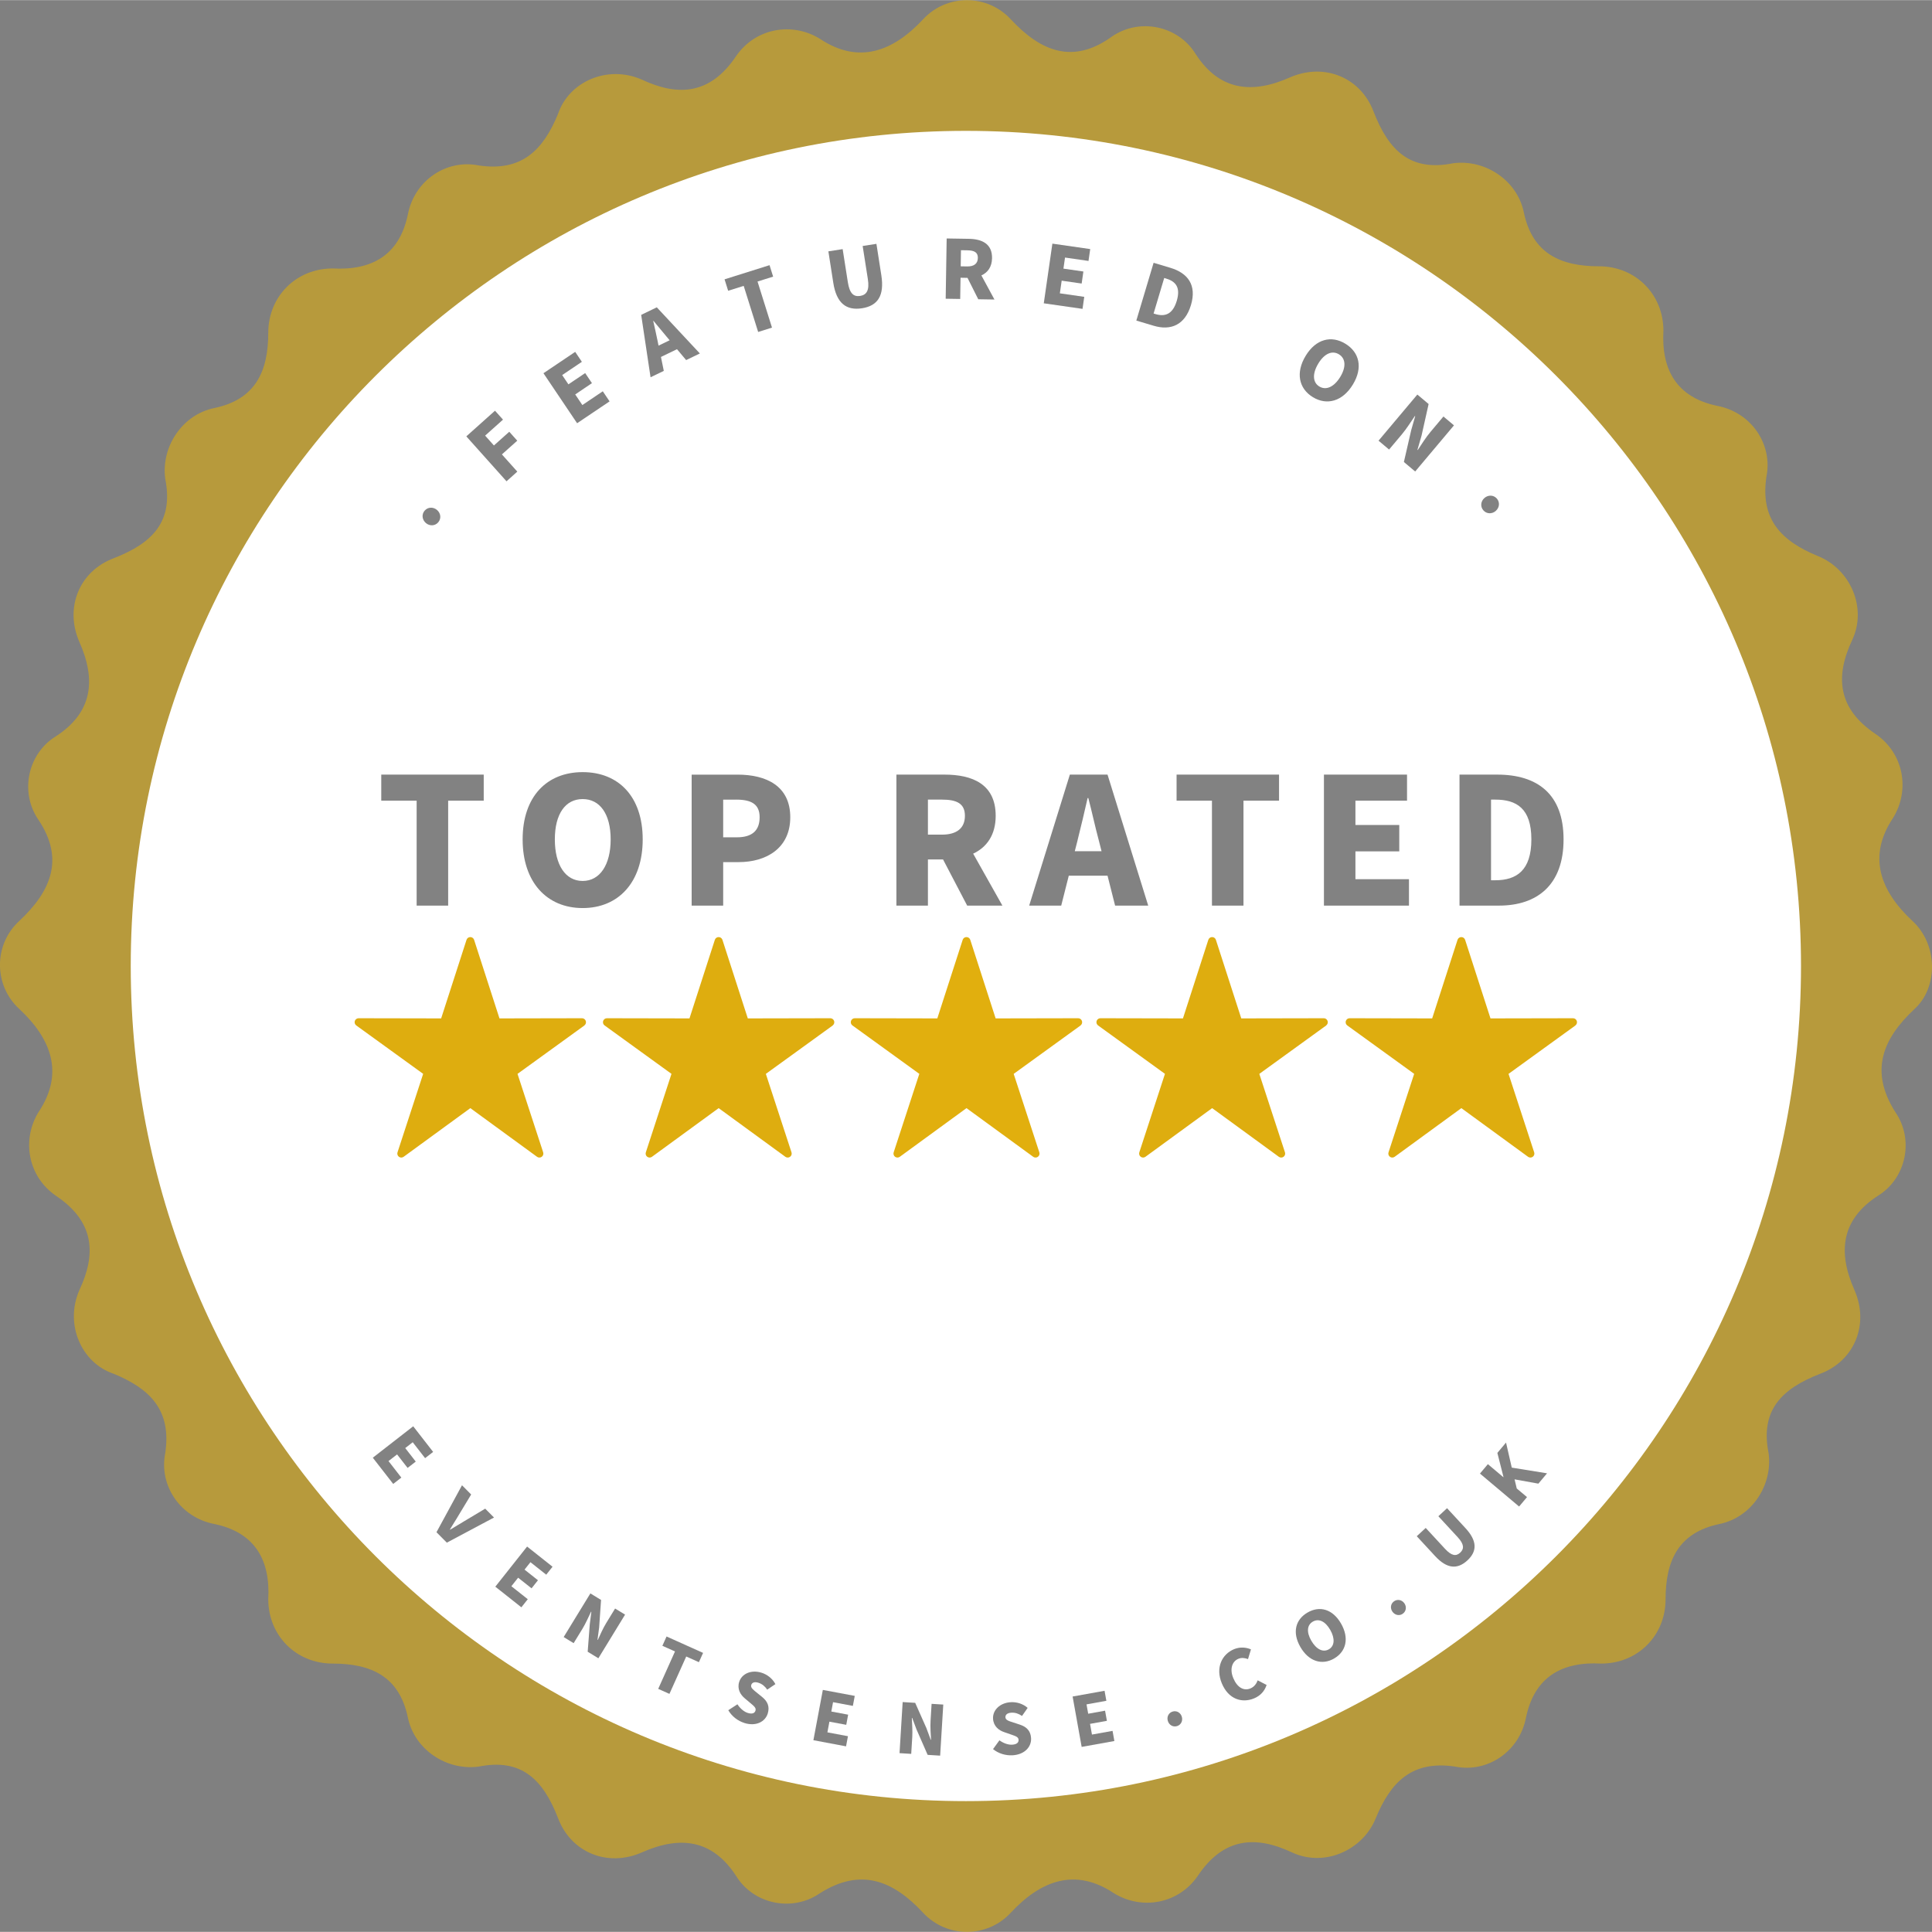 <?xml version="1.0" encoding="UTF-8"?><svg width="150" height="150" id="Layer_1" xmlns="http://www.w3.org/2000/svg" viewBox="0 0 826.79 826.67"><rect x="0" y="0" width="826.79" height="826.67" fill="#808080" stroke="none"/><defs><style>.cls-topRated-1{fill:#fff;}.cls-topRated-2,.cls-topRated-3{fill:#dead0f;}.cls-topRated-4{opacity:.49;}.cls-topRated-5{fill:#e1af0e;}.cls-topRated-3{opacity:.59;}</style></defs><path class="cls-topRated-3" d="M818.4,394.05c-13.78-12.86-19.29-27.56-8.27-44.09,7.35-11.94,4.59-27.56-7.35-35.82-16.53-11.02-17.45-24.8-10.1-40.41,6.43-13.78-.92-30.31-14.7-35.82-15.61-6.43-24.8-15.61-22.04-33.99,2.76-13.78-6.43-27.56-21.13-30.31-17.45-3.67-23.88-15.61-22.96-32.15,0-15.61-11.94-27.56-27.56-27.56-16.53,0-28.47-5.51-32.15-22.96-2.76-13.78-16.53-22.96-30.31-21.13-18.37,3.67-27.56-5.51-33.99-22.04-5.51-14.7-21.13-21.13-35.82-14.7-16.53,7.35-30.31,5.51-40.41-10.1-7.35-11.94-23.88-15.61-35.82-7.35-16.53,11.94-30.31,6.43-43.17-7.35-10.1-11.02-27.56-11.02-37.66,0-12.86,13.78-27.56,19.29-44.09,8.27-11.94-7.35-27.56-4.59-35.82,7.35-11.02,16.53-24.8,17.45-40.42,10.1-14.7-6.43-31.23,.92-35.82,14.7-6.43,15.61-15.61,24.8-33.99,22.04-13.78-2.76-27.56,6.43-30.31,21.13-3.67,17.45-15.61,23.88-32.15,22.96-15.61,0-27.56,11.94-27.56,27.56,0,16.53-5.51,28.47-22.96,32.15-13.78,2.76-22.96,16.53-21.13,30.31,3.67,18.37-5.51,27.56-22.04,33.99-14.7,5.51-21.13,21.13-14.7,35.82,7.35,16.53,5.51,30.31-10.1,40.41-11.94,7.35-15.61,23.88-7.35,35.82,11.02,16.53,5.51,30.31-8.27,43.17-11.02,10.1-11.02,27.56,0,37.66,13.78,12.86,19.29,27.56,8.27,44.09-7.35,11.94-4.59,27.56,7.35,35.82,16.53,11.02,17.45,24.8,10.1,40.41-6.43,14.7,.92,31.23,14.7,35.82,15.61,6.43,24.8,15.61,22.04,33.99-2.76,13.78,6.43,27.56,21.13,30.31,17.45,3.67,23.88,15.61,22.96,32.15,0,15.61,11.94,27.56,27.56,27.56,16.53,0,28.47,5.51,32.15,22.96,2.76,13.78,16.53,22.96,30.31,21.13,18.37-3.67,27.56,5.51,33.99,22.04,5.51,14.7,21.13,21.13,35.82,14.7,16.53-7.35,30.31-5.51,40.42,10.1,7.35,11.94,23.88,15.61,35.82,7.35,17.45-11.02,31.23-5.51,44.09,8.27,10.1,11.02,27.56,11.02,37.66,0,12.86-13.78,27.56-19.29,44.09-8.27,11.94,7.35,27.56,4.59,35.82-7.35,11.02-16.53,24.8-17.45,40.42-10.1,13.78,6.43,30.31-.92,35.82-14.7,6.43-15.61,15.61-24.8,33.99-22.04,13.78,2.76,27.56-6.43,30.31-21.13,3.67-17.45,15.61-23.88,32.15-22.96,15.61,0,27.56-11.94,27.56-27.56,0-16.53,5.51-28.47,22.96-32.15,13.78-2.76,22.96-16.53,21.13-30.31-3.67-18.37,5.51-27.56,22.04-33.99,14.7-5.51,21.13-21.13,14.7-35.82-7.35-16.53-5.51-30.31,10.1-40.41,11.94-7.35,15.61-23.88,7.35-35.82-11.02-17.45-5.51-31.23,8.27-44.09,10.1-9.19,10.1-27.56-.92-37.66Z"/><path class="cls-topRated-1" d="M413.34,770.72c-197.07,0-357.39-160.33-357.39-357.39S216.26,55.94,413.34,55.94s357.39,160.33,357.39,357.39-160.33,357.39-357.39,357.39Z"/><polygon class="cls-topRated-4" points="232.57 159.66 246.97 181.06 260.87 171.71 257.96 167.39 249.22 173.28 246.16 168.74 253.32 163.91 250.42 159.6 243.25 164.42 240.58 160.45 249.01 154.78 246.15 150.52 232.57 159.66"/><polygon class="cls-topRated-4" points="450.36 104.2 446.68 129.74 463.26 132.12 464 126.97 453.56 125.47 454.34 120.05 462.89 121.28 463.63 116.13 455.09 114.9 455.77 110.16 465.82 111.61 466.55 106.53 450.36 104.2"/><path class="cls-topRated-4" d="M606.54,168.79l-16.6,19.74,4.51,3.79,5.51-6.55c2.01-2.39,3.89-5.43,5.53-7.81l.13,.11-1.7,5.95-3.13,13.63,4.83,4.06,16.6-19.74-4.51-3.79-5.49,6.53c-1.99,2.36-4,5.51-5.5,7.83l-.13-.11,1.74-6.01,3.04-13.58-4.83-4.06Z"/><polygon class="cls-topRated-4" points="311.61 124.37 318.26 122.28 324.45 142 330.37 140.14 324.18 120.42 330.86 118.32 329.32 113.42 310.07 119.48 311.61 124.37"/><path class="cls-topRated-4" d="M564.6,165.34c-2.9-1.77-3.04-5.54-.43-9.84,2.59-4.27,5.9-5.7,8.81-3.94,2.9,1.77,3.18,5.38,.59,9.65-2.61,4.3-6.06,5.89-8.96,4.13Zm-2.77,4.56c6.01,3.66,12.73,1.82,17.13-5.41,4.38-7.2,2.79-13.8-3.22-17.46s-12.59-2.05-16.98,5.17-2.94,14.04,3.08,17.7Z"/><path class="cls-topRated-4" d="M354.5,107.51l2.11,13.5c1.35,8.6,5.48,11.92,12.3,10.85,6.78-1.06,9.6-5.47,8.26-14.07l-2.11-13.5-5.89,.92,2.22,14.15c.76,4.83-.52,6.78-3.29,7.22-2.81,.44-4.52-1.05-5.27-5.88l-2.22-14.15-6.1,.95Z"/><path class="cls-topRated-4" d="M187.55,223.45c1.37-1.61,1.08-3.9-.53-5.27-1.64-1.39-3.94-1.3-5.31,.31-1.37,1.61-1.08,3.9,.56,5.29,1.61,1.37,3.92,1.28,5.29-.34Z"/><polygon class="cls-topRated-4" points="199.56 186.68 216.76 205.91 221.38 201.77 214.79 194.4 221.36 188.53 217.94 184.71 211.37 190.58 207.61 186.36 215.26 179.52 211.83 175.7 199.56 186.68"/><path class="cls-topRated-4" d="M281.37,145.64c-.52-2.6-1.21-5.62-1.82-8.32l.12-.06c1.77,2.07,3.71,4.56,5.45,6.57l1.45,1.73-4.75,2.29-.45-2.21Zm-2.98,15.76l5.68-2.74-1.22-5.96,6.87-3.32,3.91,4.66,5.87-2.83-18.43-19.75-6.68,3.23,4.01,26.71Z"/><path class="cls-topRated-4" d="M411.13,113.91l.11-6.9,2.77,.05c2.95,.05,4.49,.87,4.46,3.26-.04,2.43-1.62,3.68-4.57,3.64l-2.77-.05Zm-6.01-11.92l-.42,25.79,6.21,.1,.15-9.08,2.98,.05,4.6,9.16,6.93,.11-5.59-10.32c2.69-1.2,4.5-3.6,4.56-7.38,.1-6.24-4.44-8.19-9.96-8.28l-9.46-.15Z"/><path class="cls-topRated-4" d="M493.67,134.12l4.55-15.22,.8,.24c3.99,1.19,6.32,3.66,4.57,9.54-1.76,5.88-5.13,6.86-9.11,5.67l-.8-.24Zm-7.38,3.01l7.44,2.22c7.21,2.16,13.35-.24,15.93-8.85,2.57-8.6-1.33-13.72-8.87-15.97l-7.11-2.13-7.39,24.72Z"/><path class="cls-topRated-4" d="M634.82,218.36c1.4,1.58,3.71,1.62,5.29,.22,1.61-1.43,1.84-3.72,.44-5.3-1.4-1.58-3.71-1.62-5.32-.2-1.58,1.4-1.82,3.7-.41,5.28Z"/><polygon class="cls-topRated-4" points="176.83 610.31 159.54 623.76 168.27 634.98 171.75 632.27 166.26 625.2 169.93 622.35 174.43 628.13 177.92 625.42 173.42 619.64 176.62 617.14 181.92 623.95 185.36 621.28 176.83 610.31"/><path class="cls-topRated-4" d="M318.52,737.28c5.06,1.59,8.94-.56,10.03-4.04,.92-2.95-.07-5.18-2.33-7.03l-2.29-1.86c-1.62-1.31-2.8-2.18-2.44-3.33,.35-1.12,1.5-1.44,3.05-.96,1.63,.51,2.75,1.48,3.8,2.95l3.49-2.36c-1.25-2.4-3.52-4.13-5.93-4.88-4.44-1.39-8.47,.43-9.57,3.94-.95,3.03,.53,5.5,2.44,7.06l2.32,1.96c1.56,1.32,2.59,2.08,2.21,3.28-.35,1.12-1.44,1.55-3.3,.97-1.66-.52-3.3-1.96-4.42-3.7l-3.91,2.54c1.54,2.67,4.14,4.6,6.87,5.45Z"/><polygon class="cls-topRated-4" points="283.46 704.25 288.86 706.67 281.68 722.68 286.48 724.83 293.67 708.83 299.09 711.26 300.88 707.29 285.25 700.27 283.46 704.25"/><path class="cls-topRated-4" d="M503.69,738.62c1.72-.51,2.58-2.27,2.06-4.02-.51-1.72-2.19-2.73-3.92-2.21-1.75,.52-2.58,2.27-2.07,3.99,.52,1.75,2.17,2.76,3.92,2.24Z"/><path class="cls-topRated-4" d="M186.78,655.64l4.44,4.47,20.19-10.75-3.77-3.8-8.82,5.28c-2.11,1.22-4.05,2.48-6.18,3.72l-.1-.1c1.24-2.14,2.55-4.03,3.77-6.15l5.32-8.81-3.92-3.95-10.92,20.09Z"/><polygon class="cls-topRated-4" points="225.57 661.78 211.97 678.95 223.12 687.78 225.86 684.31 218.84 678.76 221.73 675.11 227.48 679.66 230.22 676.2 224.47 671.65 227 668.47 233.76 673.82 236.46 670.41 225.57 661.78"/><path class="cls-topRated-4" d="M252.65,681.83l-11.43,18.68,4.27,2.61,3.8-6.2c1.38-2.26,2.57-5.05,3.65-7.26l.13,.08-.67,5.21-.9,11.84,4.57,2.8,11.43-18.68-4.27-2.61-3.78,6.18c-1.37,2.23-2.66,5.14-3.62,7.27l-.13-.08,.7-5.26,.82-11.78-4.57-2.8Z"/><polygon class="cls-topRated-4" points="352.13 723.13 348.09 744.65 362.06 747.28 362.88 742.94 354.08 741.29 354.94 736.72 362.15 738.07 362.96 733.73 355.76 732.38 356.5 728.38 364.98 729.97 365.79 725.69 352.13 723.13"/><path class="cls-topRated-4" d="M386.29,728.33l-1.34,21.86,5,.31,.45-7.26c.16-2.64-.09-5.67-.18-8.12h.15s1.85,4.93,1.85,4.93l4.76,10.88,5.35,.33,1.34-21.86-5-.31-.44,7.23c-.16,2.62,.06,5.78,.21,8.12h-.15s-1.85-4.99-1.85-4.99l-4.79-10.79-5.35-.33Z"/><path class="cls-topRated-4" d="M433.33,751.11c5.29-.33,8.14-3.73,7.91-7.37-.19-3.08-1.92-4.8-4.7-5.72l-2.8-.92c-1.99-.64-3.4-1.03-3.47-2.23-.07-1.18,.88-1.88,2.5-1.99,1.7-.11,3.09,.4,4.6,1.39l2.41-3.45c-2.03-1.79-4.76-2.59-7.29-2.43-4.64,.29-7.75,3.44-7.52,7.11,.2,3.17,2.46,4.95,4.81,5.71l2.87,1c1.93,.68,3.16,1.01,3.24,2.27,.07,1.18-.79,1.97-2.73,2.09-1.73,.11-3.79-.65-5.46-1.87l-2.74,3.77c2.39,1.94,5.52,2.81,8.37,2.63Z"/><polygon class="cls-topRated-4" points="459.02 725.96 462.89 747.52 476.89 745 476.11 740.66 467.3 742.24 466.48 737.66 473.69 736.36 472.91 732.02 465.69 733.32 464.97 729.32 473.46 727.79 472.69 723.5 459.02 725.96"/><path class="cls-topRated-4" d="M536.68,726.75c2.64-1.1,4.47-3.04,5.36-5.74l-3.82-1.98c-.52,1.43-1.49,2.79-3.09,3.46-2.85,1.19-5.67-.38-7.35-4.4-1.64-3.94-.47-7.17,2.14-8.26,1.44-.6,2.77-.39,4.16,.11l1.26-4.16c-1.97-.84-4.6-1.17-7.24-.08-5.14,2.14-8.04,7.88-5.23,14.62,2.85,6.85,8.67,8.57,13.81,6.43Z"/><path class="cls-topRated-4" d="M568.66,705.76c-2.5,1.44-5.37,0-7.5-3.7-2.12-3.67-1.83-6.72,.67-8.16,2.5-1.44,5.3-.17,7.42,3.51,2.13,3.7,1.91,6.92-.59,8.36Zm2.26,3.93c5.18-2.98,6.55-8.74,2.97-14.96-3.57-6.2-9.13-7.72-14.31-4.73s-6.67,8.53-3.09,14.76c3.59,6.22,9.25,7.92,14.43,4.94Z"/><path class="cls-topRated-4" d="M600.37,690.48c1.45-1.06,1.66-3.01,.58-4.48-1.06-1.45-2.98-1.83-4.43-.76-1.47,1.08-1.66,3.01-.6,4.46,1.08,1.47,2.98,1.87,4.45,.79Z"/><path class="cls-topRated-4" d="M606.29,657.35l7.87,8.52c5.01,5.43,9.5,5.81,13.8,1.84,4.28-3.95,4.19-8.4-.83-13.82l-7.87-8.52-3.72,3.44,8.25,8.93c2.82,3.05,2.84,5.03,1.09,6.65-1.77,1.64-3.68,1.4-6.5-1.65l-8.25-8.93-3.85,3.56Z"/><polygon class="cls-topRated-4" points="633.34 630.55 650.09 644.65 653.48 640.62 649.09 636.93 648.15 633.02 658.34 634.86 662.05 630.44 646.95 628 644.5 617.28 640.79 621.7 643.41 632.02 643.35 632.09 636.73 626.52 633.34 630.55"/><path class="cls-topRated-2" d="M356.37,438.78l-28.63,20.72,10.98,33.59c.23,.7-.02,1.47-.62,1.9-.6,.43-1.4,.43-2,0l-28.55-20.83-28.55,20.83c-.6,.43-1.4,.43-2,0-.59-.43-.85-1.2-.62-1.9l10.98-33.6-28.63-20.72c-.59-.43-.84-1.2-.62-1.9,.23-.7,.88-1.17,1.61-1.18l35.34,.07,10.86-33.63c.23-.7,.88-1.17,1.62-1.17s1.39,.47,1.62,1.17l10.86,33.63,35.33-.07c.73,0,1.38,.48,1.61,1.18,.23,.7-.02,1.47-.61,1.9h0Z"/><path class="cls-topRated-5" d="M462.43,438.78l-28.63,20.72,10.98,33.59c.23,.7-.02,1.47-.62,1.9-.6,.43-1.4,.43-2,0l-28.55-20.83-28.55,20.83c-.6,.43-1.4,.43-2,0-.59-.43-.85-1.2-.62-1.9l10.98-33.6-28.63-20.72c-.59-.43-.84-1.2-.62-1.9,.23-.7,.88-1.17,1.61-1.18l35.34,.07,10.86-33.63c.23-.7,.88-1.17,1.62-1.17s1.39,.47,1.62,1.17l10.86,33.63,35.33-.07c.74,0,1.38,.48,1.61,1.18,.23,.7-.02,1.47-.61,1.9h0Z"/><path class="cls-topRated-2" d="M674.2,438.78l-28.63,20.72,10.98,33.59c.23,.7-.02,1.47-.62,1.9-.6,.43-1.4,.43-2,0l-28.55-20.83-28.55,20.83c-.6,.43-1.4,.43-2,0-.59-.43-.85-1.2-.62-1.9l10.98-33.6-28.63-20.72c-.59-.43-.84-1.2-.62-1.9,.23-.7,.88-1.17,1.61-1.18l35.34,.07,10.86-33.63c.23-.7,.88-1.17,1.62-1.17s1.39,.47,1.62,1.17l10.86,33.63,35.33-.07c.74,0,1.38,.48,1.61,1.18,.23,.7-.02,1.47-.61,1.9h0Z"/><path class="cls-topRated-2" d="M250.1,438.78l-28.63,20.72,10.98,33.59c.23,.7-.02,1.47-.62,1.9-.6,.43-1.4,.43-2,0l-28.55-20.83-28.55,20.83c-.6,.43-1.4,.43-2,0-.59-.43-.85-1.2-.62-1.9l10.98-33.6-28.63-20.72c-.59-.43-.84-1.2-.62-1.9,.23-.7,.88-1.17,1.61-1.18l35.34,.07,10.86-33.63c.23-.7,.88-1.17,1.62-1.17s1.39,.47,1.62,1.17l10.86,33.63,35.33-.07c.74,0,1.38,.48,1.61,1.18,.23,.7-.02,1.47-.61,1.9h0Z"/><path class="cls-topRated-2" d="M567.55,438.78l-28.63,20.72,10.98,33.59c.23,.7-.02,1.47-.62,1.9-.6,.43-1.4,.43-2,0l-28.55-20.83-28.55,20.83c-.6,.43-1.4,.43-2,0-.59-.43-.85-1.2-.62-1.9l10.98-33.6-28.63-20.72c-.59-.43-.84-1.2-.62-1.9,.23-.7,.88-1.17,1.61-1.18l35.34,.07,10.86-33.63c.23-.7,.88-1.17,1.62-1.17s1.39,.47,1.62,1.17l10.86,33.63,35.33-.07c.74,0,1.38,.48,1.61,1.18,.23,.7-.02,1.47-.61,1.9h0Z"/><path class="cls-topRated-4" d="M314.98,342.13c6.48,0,10.1,1.88,10.1,7.54s-3.16,8.59-9.72,8.59h-5.88v-16.12h5.5Zm-5.5,45.36v-18.61h6.63c11.75,0,22.08-5.88,22.08-19.21s-10.17-18.23-22.53-18.23h-19.67v56.06h13.49Zm-60.13-10.55c-7.38,0-11.91-6.86-11.91-17.78s4.52-17.26,11.91-17.26,11.98,6.4,11.98,17.26-4.6,17.78-11.98,17.78Zm0,11.6c15.3,0,25.69-11,25.69-29.39s-10.4-28.78-25.69-28.78-25.69,10.4-25.69,28.78,10.4,29.39,25.69,29.39Zm-86.2-45.96h15.15v44.91h13.49v-44.91h15.22v-11.15h-43.85v11.15Z"/><path class="cls-topRated-4" d="M638.08,376.64v-34.51h1.81c9.04,0,15.45,3.69,15.45,17.03s-6.4,17.48-15.45,17.48h-1.81Zm-13.49,10.85h16.88c16.35,0,27.65-8.82,27.65-28.33s-11.3-27.73-28.41-27.73h-16.12v56.06Zm-58.02-56.06v56.06h36.39v-11.3h-22.91v-11.91h18.76v-11.3h-18.76v-10.4h22.08v-11.15h-35.57Zm-63.07,11.15h15.15v44.91h13.49v-44.91h15.22v-11.15h-43.85v11.15Zm-42.35,16.88c1.43-5.58,2.94-12.13,4.29-18.01h.3c1.51,5.73,2.94,12.43,4.45,18.01l1.21,4.75h-11.45l1.21-4.75Zm-20.72,28.03h13.71l3.24-12.81h16.58l3.24,12.81h14.17l-17.41-56.06h-16.12l-17.41,56.06Zm-43.33-30.37v-14.99h6.03c6.4,0,9.8,1.73,9.8,6.93s-3.39,8.06-9.8,8.06h-6.03Zm-13.49-25.69v56.06h13.49v-19.74h6.48l10.32,19.74h15.07l-12.51-22.23c5.8-2.71,9.64-7.99,9.64-16.2,0-13.56-9.95-17.63-21.93-17.63h-20.57Z"/></svg>